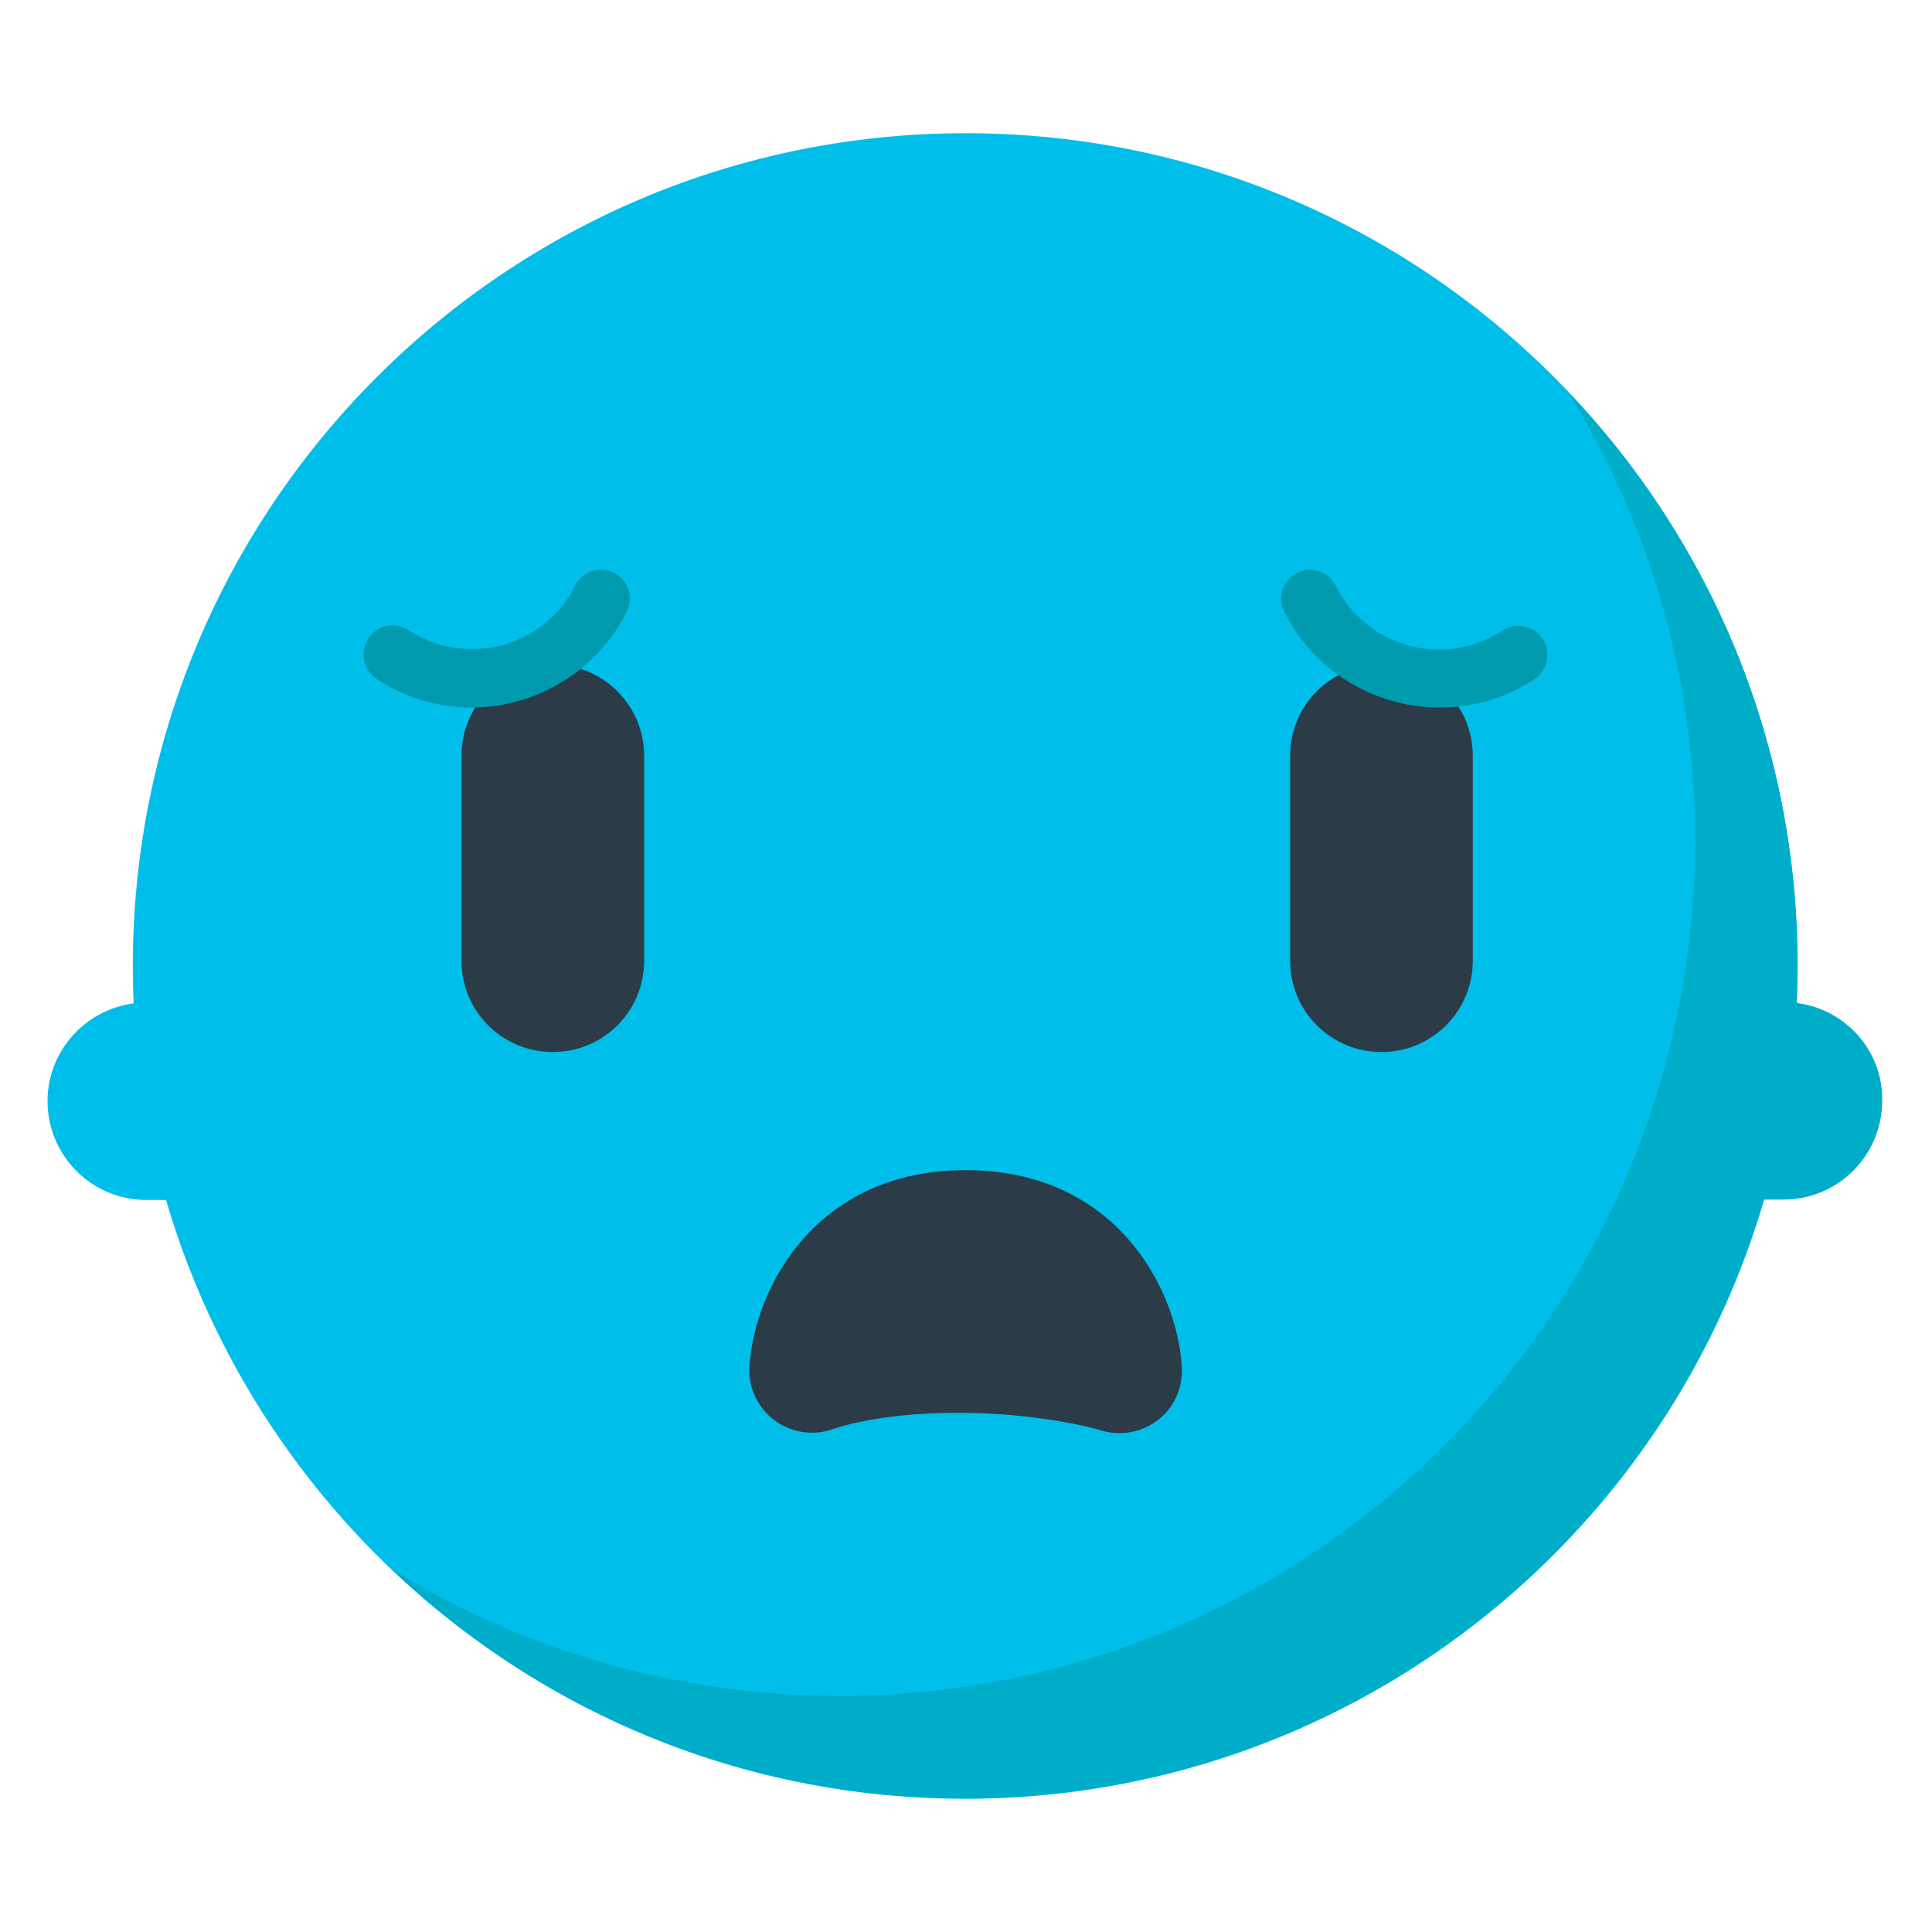 <?xml version="1.0" encoding="utf-8"?><!-- Uploaded to: SVG Repo, www.svgrepo.com, Generator: SVG Repo Mixer Tools -->
<svg width="800px" height="800px" viewBox="0 0 512 512" xmlns="http://www.w3.org/2000/svg" xmlns:xlink="http://www.w3.org/1999/xlink" aria-hidden="true" role="img" class="iconify iconify--fxemoji" preserveAspectRatio="xMidYMid meet"><path fill="#00BEEA" d="M255.9 35.3C134 35.3 35.2 134.1 35.2 256c0 3.3.1 6.6.2 9.9c-12.8 1.7-22.8 12.6-22.8 25.9c0 14.5 11.7 26.2 26.2 26.2H44c26.8 91.7 111.4 158.7 211.7 158.7c121.8 0 220.6-98.8 220.6-220.6c.2-122-98.6-220.8-220.4-220.8z"></path><path fill="#00ADC9" d="M476.2 265.8c.1-3.3.2-6.6.2-9.9c0-58.9-23.1-112.5-60.8-152c21.3 34.5 33.6 75.2 33.6 118.8c0 125.2-101.5 226.7-226.7 226.7c-43.6 0-84.2-12.3-118.8-33.6c39.6 37.7 93.1 60.8 152 60.8c100.3 0 185-67 211.7-158.7h5.2c14.5 0 26.2-11.7 26.2-26.2c.2-13.3-9.7-24.2-22.6-25.9z"></path><path fill="#2B3B47" d="M146.5 176.1c-13.4 0-24.2 10.8-24.2 24.2v54.3c0 13.4 10.8 24.2 24.2 24.2c13.4 0 24.2-10.8 24.2-24.2v-54.3c0-13.4-10.9-24.2-24.2-24.2z"></path><path fill="#2B3B47" d="M366.1 176.1c-13.4 0-24.2 10.8-24.2 24.2v54.3c0 13.4 10.8 24.2 24.2 24.2c13.4 0 24.2-10.8 24.2-24.2v-54.3c0-13.4-10.8-24.2-24.2-24.2z"></path><path fill="#2B3B47" d="M255.9 310.1c-39.7 0-56 31.2-57.3 52.2c-.3 5.6 2.3 10.9 6.8 14.2c4.5 3.3 10.5 4.1 15.7 2.1c.1 0 11.4-4.2 32.7-4.2c22.3 0 38 4.6 38.1 4.7c1.6.5 3.2.7 4.8.7c3.6 0 7.2-1.2 10.2-3.5c4.3-3.3 6.6-8.6 6.3-14c-1.3-21-17.6-52.2-57.3-52.2z"></path><path fill="#009AAF" d="M125 187.5c-8.9 0-17.7-2.6-25.2-7.6c-3.5-2.3-4.5-7.1-2.2-10.7c2.3-3.6 7.1-4.5 10.7-2.2c7.2 4.8 16.2 6.2 24.7 4c8.5-2.3 15.6-8 19.4-15.8c1.9-3.8 6.5-5.3 10.3-3.4c3.8 1.9 5.3 6.5 3.4 10.3c-5.9 11.7-16.5 20.4-29.2 23.8c-3.9 1.1-7.9 1.6-11.9 1.6z"></path><path fill="#009AAF" d="M381.5 187.5c-4 0-8-.5-12-1.6c-12.7-3.4-23.3-12.1-29.2-23.8c-1.9-3.8-.4-8.4 3.4-10.3c3.8-1.9 8.4-.4 10.3 3.5c3.9 7.8 10.9 13.5 19.4 15.8c8.5 2.3 17.5.8 24.7-4c3.6-2.3 8.3-1.4 10.7 2.2c2.3 3.5 1.4 8.3-2.2 10.7c-7.4 5-16.2 7.5-25.1 7.5z"></path></svg>